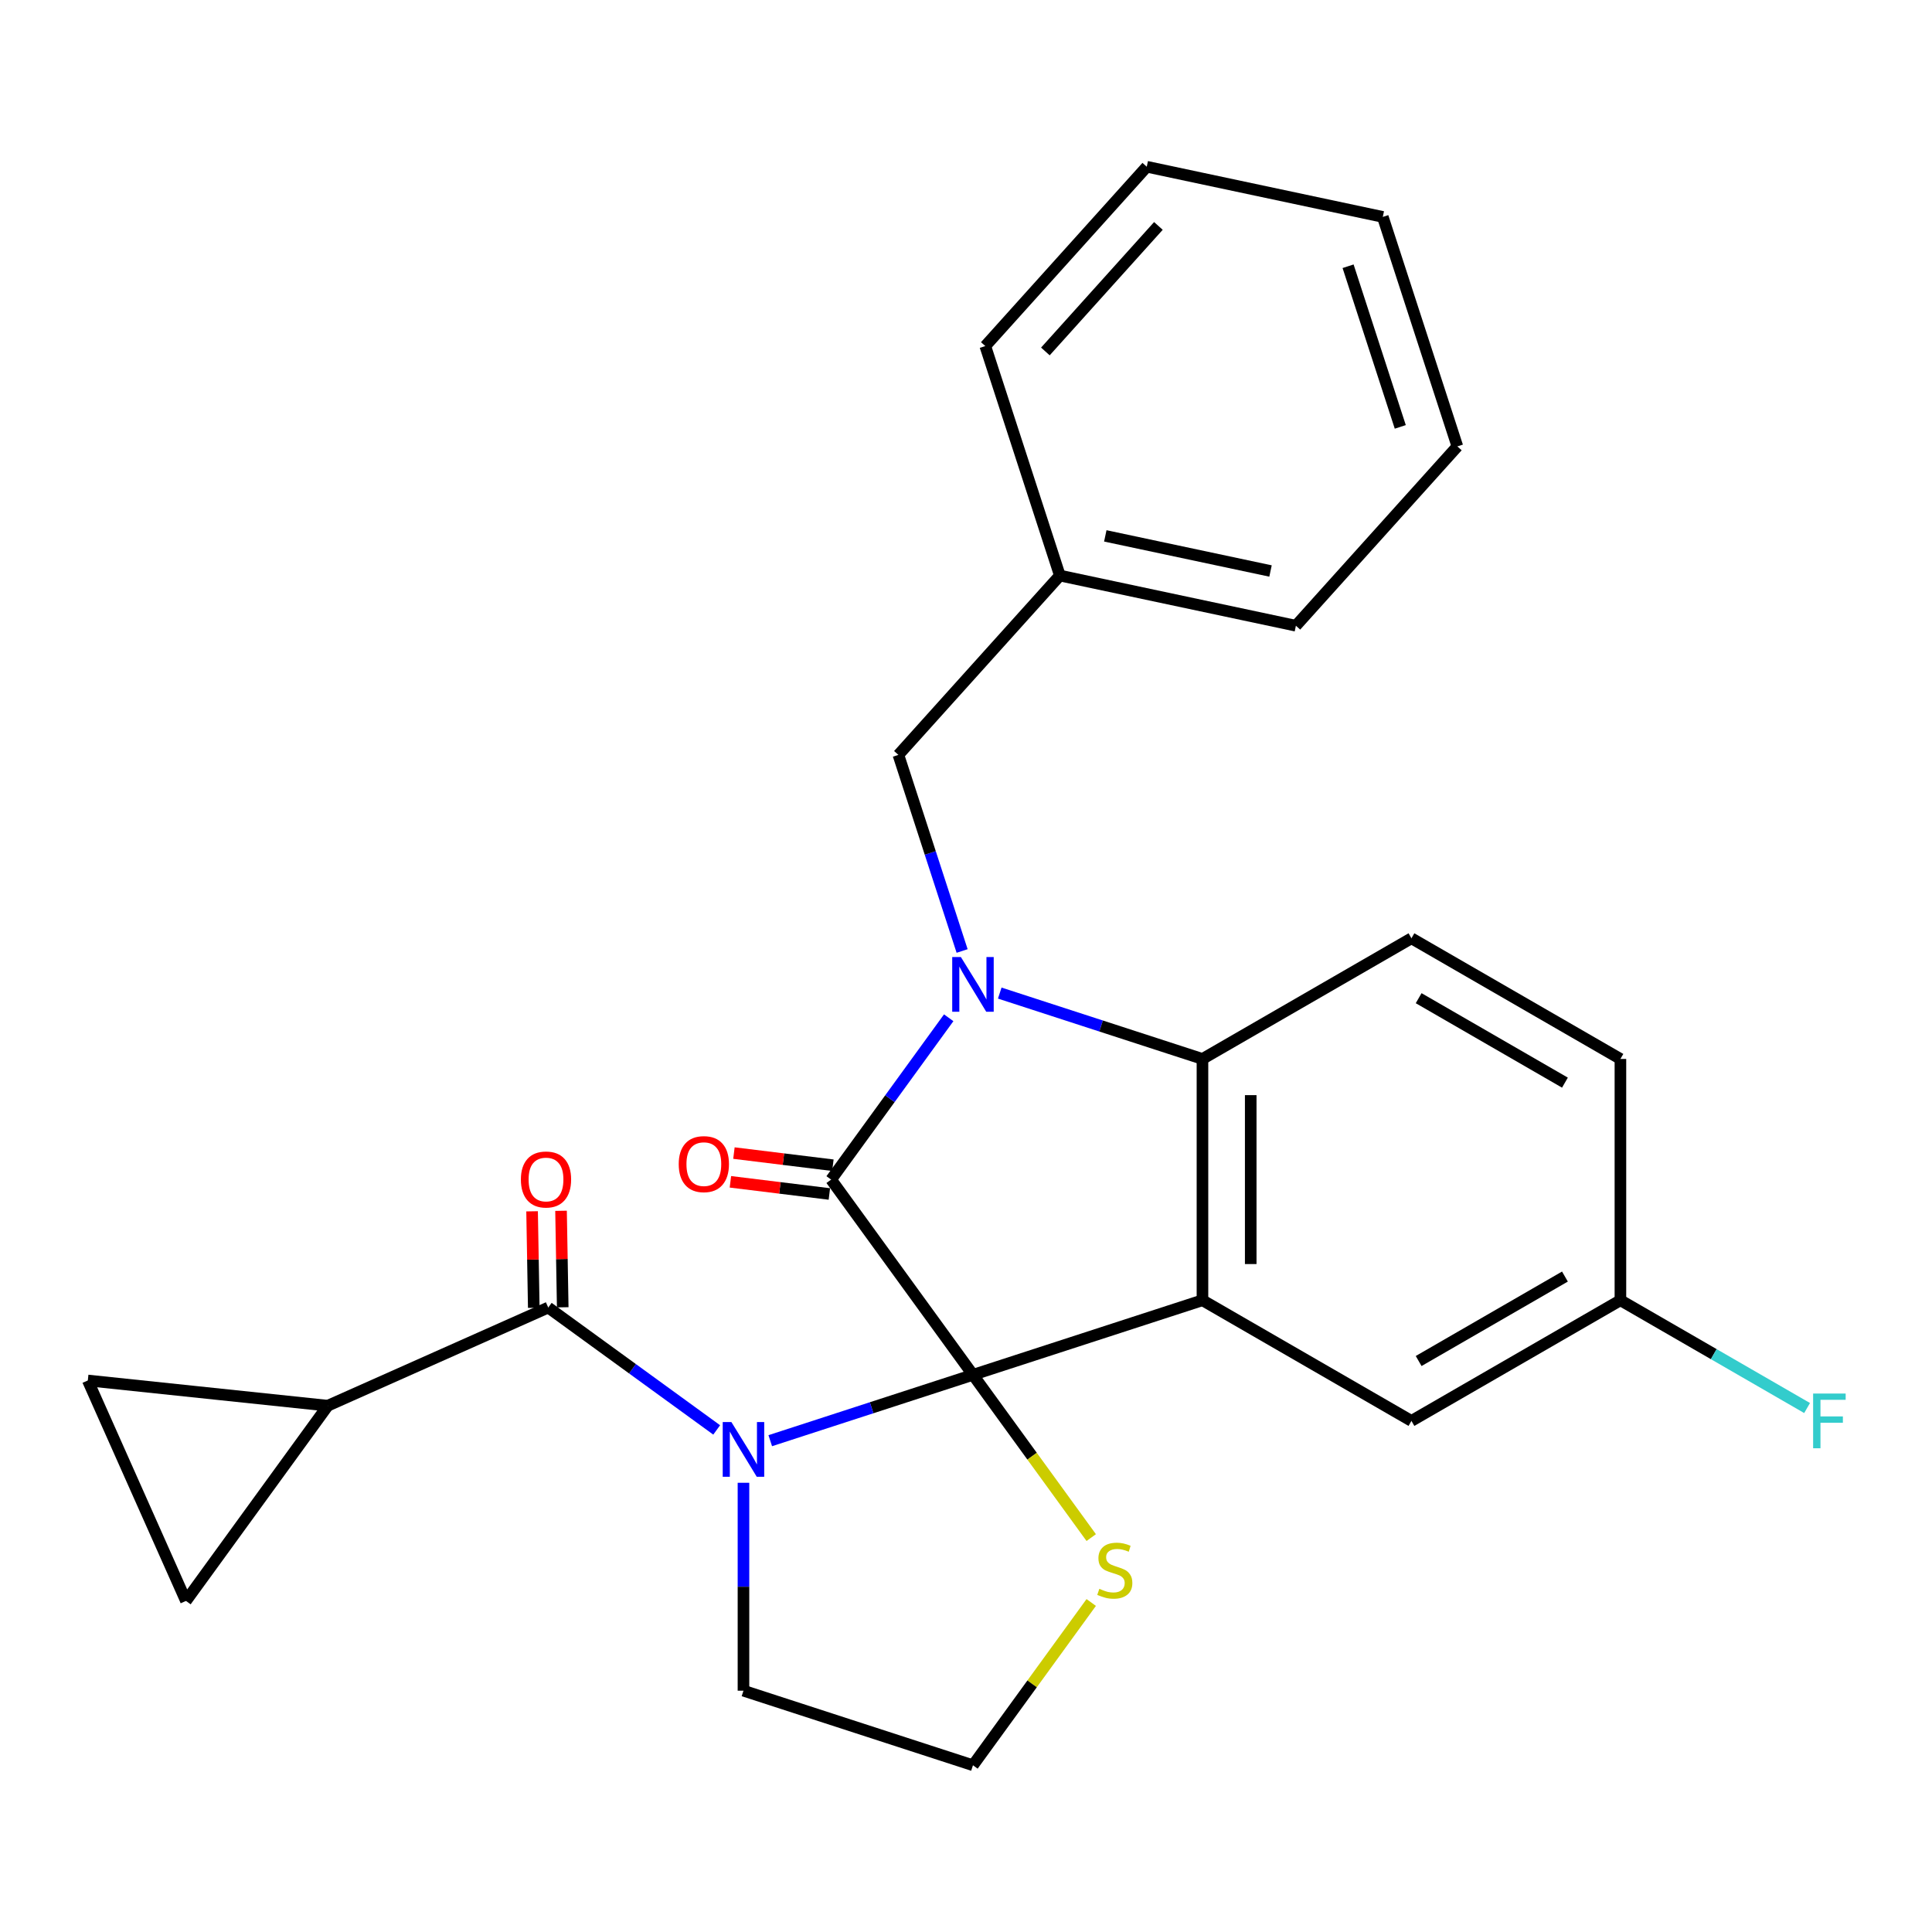 <?xml version='1.0' encoding='iso-8859-1'?>
<svg version='1.1' baseProfile='full'
              xmlns='http://www.w3.org/2000/svg'
                      xmlns:rdkit='http://www.rdkit.org/xml'
                      xmlns:xlink='http://www.w3.org/1999/xlink'
                  xml:space='preserve'
width='1000px' height='1000px' viewBox='0 0 1000 1000'>
<!-- END OF HEADER -->
<rect style='opacity:1.0;fill:#FFFFFF;stroke:none' width='1000' height='1000' x='0' y='0'> </rect>
<path class='bond-0' d='M 503.605,711.606 L 451.143,728.652' style='fill:none;fill-rule:evenodd;stroke:#000000;stroke-width:6px;stroke-linecap:butt;stroke-linejoin:miter;stroke-opacity:1' />
<path class='bond-0' d='M 451.143,728.652 L 398.681,745.698' style='fill:none;fill-rule:evenodd;stroke:#0000FF;stroke-width:6px;stroke-linecap:butt;stroke-linejoin:miter;stroke-opacity:1' />
<path class='bond-1' d='M 503.605,711.606 L 430.191,610.559' style='fill:none;fill-rule:evenodd;stroke:#000000;stroke-width:6px;stroke-linecap:butt;stroke-linejoin:miter;stroke-opacity:1' />
<path class='bond-3' d='M 503.605,711.606 L 622.392,673.009' style='fill:none;fill-rule:evenodd;stroke:#000000;stroke-width:6px;stroke-linecap:butt;stroke-linejoin:miter;stroke-opacity:1' />
<path class='bond-7' d='M 503.605,711.606 L 534.211,753.731' style='fill:none;fill-rule:evenodd;stroke:#000000;stroke-width:6px;stroke-linecap:butt;stroke-linejoin:miter;stroke-opacity:1' />
<path class='bond-7' d='M 534.211,753.731 L 564.817,795.856' style='fill:none;fill-rule:evenodd;stroke:#CCCC00;stroke-width:6px;stroke-linecap:butt;stroke-linejoin:miter;stroke-opacity:1' />
<path class='bond-5' d='M 370.956,740.13 L 327.364,708.459' style='fill:none;fill-rule:evenodd;stroke:#0000FF;stroke-width:6px;stroke-linecap:butt;stroke-linejoin:miter;stroke-opacity:1' />
<path class='bond-5' d='M 327.364,708.459 L 283.772,676.787' style='fill:none;fill-rule:evenodd;stroke:#000000;stroke-width:6px;stroke-linecap:butt;stroke-linejoin:miter;stroke-opacity:1' />
<path class='bond-15' d='M 384.818,767.484 L 384.818,821.293' style='fill:none;fill-rule:evenodd;stroke:#0000FF;stroke-width:6px;stroke-linecap:butt;stroke-linejoin:miter;stroke-opacity:1' />
<path class='bond-15' d='M 384.818,821.293 L 384.818,875.102' style='fill:none;fill-rule:evenodd;stroke:#000000;stroke-width:6px;stroke-linecap:butt;stroke-linejoin:miter;stroke-opacity:1' />
<path class='bond-2' d='M 430.191,610.559 L 460.62,568.678' style='fill:none;fill-rule:evenodd;stroke:#000000;stroke-width:6px;stroke-linecap:butt;stroke-linejoin:miter;stroke-opacity:1' />
<path class='bond-2' d='M 460.62,568.678 L 491.049,526.796' style='fill:none;fill-rule:evenodd;stroke:#0000FF;stroke-width:6px;stroke-linecap:butt;stroke-linejoin:miter;stroke-opacity:1' />
<path class='bond-13' d='M 431.104,603.121 L 405.493,599.976' style='fill:none;fill-rule:evenodd;stroke:#000000;stroke-width:6px;stroke-linecap:butt;stroke-linejoin:miter;stroke-opacity:1' />
<path class='bond-13' d='M 405.493,599.976 L 379.882,596.831' style='fill:none;fill-rule:evenodd;stroke:#FF0000;stroke-width:6px;stroke-linecap:butt;stroke-linejoin:miter;stroke-opacity:1' />
<path class='bond-13' d='M 429.277,617.998 L 403.666,614.852' style='fill:none;fill-rule:evenodd;stroke:#000000;stroke-width:6px;stroke-linecap:butt;stroke-linejoin:miter;stroke-opacity:1' />
<path class='bond-13' d='M 403.666,614.852 L 378.055,611.707' style='fill:none;fill-rule:evenodd;stroke:#FF0000;stroke-width:6px;stroke-linecap:butt;stroke-linejoin:miter;stroke-opacity:1' />
<path class='bond-10' d='M 497.99,492.231 L 481.499,441.479' style='fill:none;fill-rule:evenodd;stroke:#0000FF;stroke-width:6px;stroke-linecap:butt;stroke-linejoin:miter;stroke-opacity:1' />
<path class='bond-10' d='M 481.499,441.479 L 465.009,390.726' style='fill:none;fill-rule:evenodd;stroke:#000000;stroke-width:6px;stroke-linecap:butt;stroke-linejoin:miter;stroke-opacity:1' />
<path class='bond-27' d='M 517.468,514.017 L 569.93,531.063' style='fill:none;fill-rule:evenodd;stroke:#0000FF;stroke-width:6px;stroke-linecap:butt;stroke-linejoin:miter;stroke-opacity:1' />
<path class='bond-27' d='M 569.93,531.063 L 622.392,548.109' style='fill:none;fill-rule:evenodd;stroke:#000000;stroke-width:6px;stroke-linecap:butt;stroke-linejoin:miter;stroke-opacity:1' />
<path class='bond-4' d='M 622.392,673.009 L 622.392,548.109' style='fill:none;fill-rule:evenodd;stroke:#000000;stroke-width:6px;stroke-linecap:butt;stroke-linejoin:miter;stroke-opacity:1' />
<path class='bond-4' d='M 647.372,654.274 L 647.372,566.844' style='fill:none;fill-rule:evenodd;stroke:#000000;stroke-width:6px;stroke-linecap:butt;stroke-linejoin:miter;stroke-opacity:1' />
<path class='bond-11' d='M 622.392,673.009 L 730.558,735.459' style='fill:none;fill-rule:evenodd;stroke:#000000;stroke-width:6px;stroke-linecap:butt;stroke-linejoin:miter;stroke-opacity:1' />
<path class='bond-12' d='M 622.392,548.109 L 730.558,485.66' style='fill:none;fill-rule:evenodd;stroke:#000000;stroke-width:6px;stroke-linecap:butt;stroke-linejoin:miter;stroke-opacity:1' />
<path class='bond-6' d='M 283.772,676.787 L 169.67,727.589' style='fill:none;fill-rule:evenodd;stroke:#000000;stroke-width:6px;stroke-linecap:butt;stroke-linejoin:miter;stroke-opacity:1' />
<path class='bond-14' d='M 291.265,676.656 L 290.828,651.683' style='fill:none;fill-rule:evenodd;stroke:#000000;stroke-width:6px;stroke-linecap:butt;stroke-linejoin:miter;stroke-opacity:1' />
<path class='bond-14' d='M 290.828,651.683 L 290.392,626.709' style='fill:none;fill-rule:evenodd;stroke:#FF0000;stroke-width:6px;stroke-linecap:butt;stroke-linejoin:miter;stroke-opacity:1' />
<path class='bond-14' d='M 276.279,676.918 L 275.843,651.945' style='fill:none;fill-rule:evenodd;stroke:#000000;stroke-width:6px;stroke-linecap:butt;stroke-linejoin:miter;stroke-opacity:1' />
<path class='bond-14' d='M 275.843,651.945 L 275.406,626.971' style='fill:none;fill-rule:evenodd;stroke:#FF0000;stroke-width:6px;stroke-linecap:butt;stroke-linejoin:miter;stroke-opacity:1' />
<path class='bond-8' d='M 169.67,727.589 L 96.256,828.635' style='fill:none;fill-rule:evenodd;stroke:#000000;stroke-width:6px;stroke-linecap:butt;stroke-linejoin:miter;stroke-opacity:1' />
<path class='bond-9' d='M 169.67,727.589 L 45.455,714.533' style='fill:none;fill-rule:evenodd;stroke:#000000;stroke-width:6px;stroke-linecap:butt;stroke-linejoin:miter;stroke-opacity:1' />
<path class='bond-18' d='M 564.817,829.447 L 534.211,871.573' style='fill:none;fill-rule:evenodd;stroke:#CCCC00;stroke-width:6px;stroke-linecap:butt;stroke-linejoin:miter;stroke-opacity:1' />
<path class='bond-18' d='M 534.211,871.573 L 503.605,913.698' style='fill:none;fill-rule:evenodd;stroke:#000000;stroke-width:6px;stroke-linecap:butt;stroke-linejoin:miter;stroke-opacity:1' />
<path class='bond-29' d='M 96.256,828.635 L 45.455,714.533' style='fill:none;fill-rule:evenodd;stroke:#000000;stroke-width:6px;stroke-linecap:butt;stroke-linejoin:miter;stroke-opacity:1' />
<path class='bond-19' d='M 465.009,390.726 L 548.583,297.908' style='fill:none;fill-rule:evenodd;stroke:#000000;stroke-width:6px;stroke-linecap:butt;stroke-linejoin:miter;stroke-opacity:1' />
<path class='bond-16' d='M 730.558,735.459 L 838.725,673.009' style='fill:none;fill-rule:evenodd;stroke:#000000;stroke-width:6px;stroke-linecap:butt;stroke-linejoin:miter;stroke-opacity:1' />
<path class='bond-16' d='M 734.293,704.459 L 810.01,660.744' style='fill:none;fill-rule:evenodd;stroke:#000000;stroke-width:6px;stroke-linecap:butt;stroke-linejoin:miter;stroke-opacity:1' />
<path class='bond-17' d='M 730.558,485.66 L 838.725,548.109' style='fill:none;fill-rule:evenodd;stroke:#000000;stroke-width:6px;stroke-linecap:butt;stroke-linejoin:miter;stroke-opacity:1' />
<path class='bond-17' d='M 734.293,516.66 L 810.01,560.375' style='fill:none;fill-rule:evenodd;stroke:#000000;stroke-width:6px;stroke-linecap:butt;stroke-linejoin:miter;stroke-opacity:1' />
<path class='bond-26' d='M 384.818,875.102 L 503.605,913.698' style='fill:none;fill-rule:evenodd;stroke:#000000;stroke-width:6px;stroke-linecap:butt;stroke-linejoin:miter;stroke-opacity:1' />
<path class='bond-20' d='M 838.725,673.009 L 887.037,700.902' style='fill:none;fill-rule:evenodd;stroke:#000000;stroke-width:6px;stroke-linecap:butt;stroke-linejoin:miter;stroke-opacity:1' />
<path class='bond-20' d='M 887.037,700.902 L 935.349,728.795' style='fill:none;fill-rule:evenodd;stroke:#33CCCC;stroke-width:6px;stroke-linecap:butt;stroke-linejoin:miter;stroke-opacity:1' />
<path class='bond-28' d='M 838.725,673.009 L 838.725,548.109' style='fill:none;fill-rule:evenodd;stroke:#000000;stroke-width:6px;stroke-linecap:butt;stroke-linejoin:miter;stroke-opacity:1' />
<path class='bond-21' d='M 548.583,297.908 L 670.754,323.876' style='fill:none;fill-rule:evenodd;stroke:#000000;stroke-width:6px;stroke-linecap:butt;stroke-linejoin:miter;stroke-opacity:1' />
<path class='bond-21' d='M 572.102,277.369 L 657.622,295.547' style='fill:none;fill-rule:evenodd;stroke:#000000;stroke-width:6px;stroke-linecap:butt;stroke-linejoin:miter;stroke-opacity:1' />
<path class='bond-22' d='M 548.583,297.908 L 509.987,179.121' style='fill:none;fill-rule:evenodd;stroke:#000000;stroke-width:6px;stroke-linecap:butt;stroke-linejoin:miter;stroke-opacity:1' />
<path class='bond-23' d='M 670.754,323.876 L 754.328,231.057' style='fill:none;fill-rule:evenodd;stroke:#000000;stroke-width:6px;stroke-linecap:butt;stroke-linejoin:miter;stroke-opacity:1' />
<path class='bond-24' d='M 509.987,179.121 L 593.561,86.302' style='fill:none;fill-rule:evenodd;stroke:#000000;stroke-width:6px;stroke-linecap:butt;stroke-linejoin:miter;stroke-opacity:1' />
<path class='bond-24' d='M 541.087,181.913 L 599.589,116.94' style='fill:none;fill-rule:evenodd;stroke:#000000;stroke-width:6px;stroke-linecap:butt;stroke-linejoin:miter;stroke-opacity:1' />
<path class='bond-30' d='M 754.328,231.057 L 715.732,112.27' style='fill:none;fill-rule:evenodd;stroke:#000000;stroke-width:6px;stroke-linecap:butt;stroke-linejoin:miter;stroke-opacity:1' />
<path class='bond-30' d='M 724.781,220.958 L 697.764,137.807' style='fill:none;fill-rule:evenodd;stroke:#000000;stroke-width:6px;stroke-linecap:butt;stroke-linejoin:miter;stroke-opacity:1' />
<path class='bond-25' d='M 593.561,86.302 L 715.732,112.27' style='fill:none;fill-rule:evenodd;stroke:#000000;stroke-width:6px;stroke-linecap:butt;stroke-linejoin:miter;stroke-opacity:1' />
<path  class='atom-1' d='M 378.558 736.042
L 387.838 751.042
Q 388.758 752.522, 390.238 755.202
Q 391.718 757.882, 391.798 758.042
L 391.798 736.042
L 395.558 736.042
L 395.558 764.362
L 391.678 764.362
L 381.718 747.962
Q 380.558 746.042, 379.318 743.842
Q 378.118 741.642, 377.758 740.962
L 377.758 764.362
L 374.078 764.362
L 374.078 736.042
L 378.558 736.042
' fill='#0000FF'/>
<path  class='atom-3' d='M 497.345 495.353
L 506.625 510.353
Q 507.545 511.833, 509.025 514.513
Q 510.505 517.193, 510.585 517.353
L 510.585 495.353
L 514.345 495.353
L 514.345 523.673
L 510.465 523.673
L 500.505 507.273
Q 499.345 505.353, 498.105 503.153
Q 496.905 500.953, 496.545 500.273
L 496.545 523.673
L 492.865 523.673
L 492.865 495.353
L 497.345 495.353
' fill='#0000FF'/>
<path  class='atom-8' d='M 569.019 822.372
Q 569.339 822.492, 570.659 823.052
Q 571.979 823.612, 573.419 823.972
Q 574.899 824.292, 576.339 824.292
Q 579.019 824.292, 580.579 823.012
Q 582.139 821.692, 582.139 819.412
Q 582.139 817.852, 581.339 816.892
Q 580.579 815.932, 579.379 815.412
Q 578.179 814.892, 576.179 814.292
Q 573.659 813.532, 572.139 812.812
Q 570.659 812.092, 569.579 810.572
Q 568.539 809.052, 568.539 806.492
Q 568.539 802.932, 570.939 800.732
Q 573.379 798.532, 578.179 798.532
Q 581.459 798.532, 585.179 800.092
L 584.259 803.172
Q 580.859 801.772, 578.299 801.772
Q 575.539 801.772, 574.019 802.932
Q 572.499 804.052, 572.539 806.012
Q 572.539 807.532, 573.299 808.452
Q 574.099 809.372, 575.219 809.892
Q 576.379 810.412, 578.299 811.012
Q 580.859 811.812, 582.379 812.612
Q 583.899 813.412, 584.979 815.052
Q 586.099 816.652, 586.099 819.412
Q 586.099 823.332, 583.459 825.452
Q 580.859 827.532, 576.499 827.532
Q 573.979 827.532, 572.059 826.972
Q 570.179 826.452, 567.939 825.532
L 569.019 822.372
' fill='#CCCC00'/>
<path  class='atom-14' d='M 351.309 602.548
Q 351.309 595.748, 354.669 591.948
Q 358.029 588.148, 364.309 588.148
Q 370.589 588.148, 373.949 591.948
Q 377.309 595.748, 377.309 602.548
Q 377.309 609.428, 373.909 613.348
Q 370.509 617.228, 364.309 617.228
Q 358.069 617.228, 354.669 613.348
Q 351.309 609.468, 351.309 602.548
M 364.309 614.028
Q 368.629 614.028, 370.949 611.148
Q 373.309 608.228, 373.309 602.548
Q 373.309 596.988, 370.949 594.188
Q 368.629 591.348, 364.309 591.348
Q 359.989 591.348, 357.629 594.148
Q 355.309 596.948, 355.309 602.548
Q 355.309 608.268, 357.629 611.148
Q 359.989 614.028, 364.309 614.028
' fill='#FF0000'/>
<path  class='atom-15' d='M 269.612 610.501
Q 269.612 603.701, 272.972 599.901
Q 276.332 596.101, 282.612 596.101
Q 288.892 596.101, 292.252 599.901
Q 295.612 603.701, 295.612 610.501
Q 295.612 617.381, 292.212 621.301
Q 288.812 625.181, 282.612 625.181
Q 276.372 625.181, 272.972 621.301
Q 269.612 617.421, 269.612 610.501
M 282.612 621.981
Q 286.932 621.981, 289.252 619.101
Q 291.612 616.181, 291.612 610.501
Q 291.612 604.941, 289.252 602.141
Q 286.932 599.301, 282.612 599.301
Q 278.292 599.301, 275.932 602.101
Q 273.612 604.901, 273.612 610.501
Q 273.612 616.221, 275.932 619.101
Q 278.292 621.981, 282.612 621.981
' fill='#FF0000'/>
<path  class='atom-21' d='M 938.471 721.299
L 955.311 721.299
L 955.311 724.539
L 942.271 724.539
L 942.271 733.139
L 953.871 733.139
L 953.871 736.419
L 942.271 736.419
L 942.271 749.619
L 938.471 749.619
L 938.471 721.299
' fill='#33CCCC'/>
</svg>
